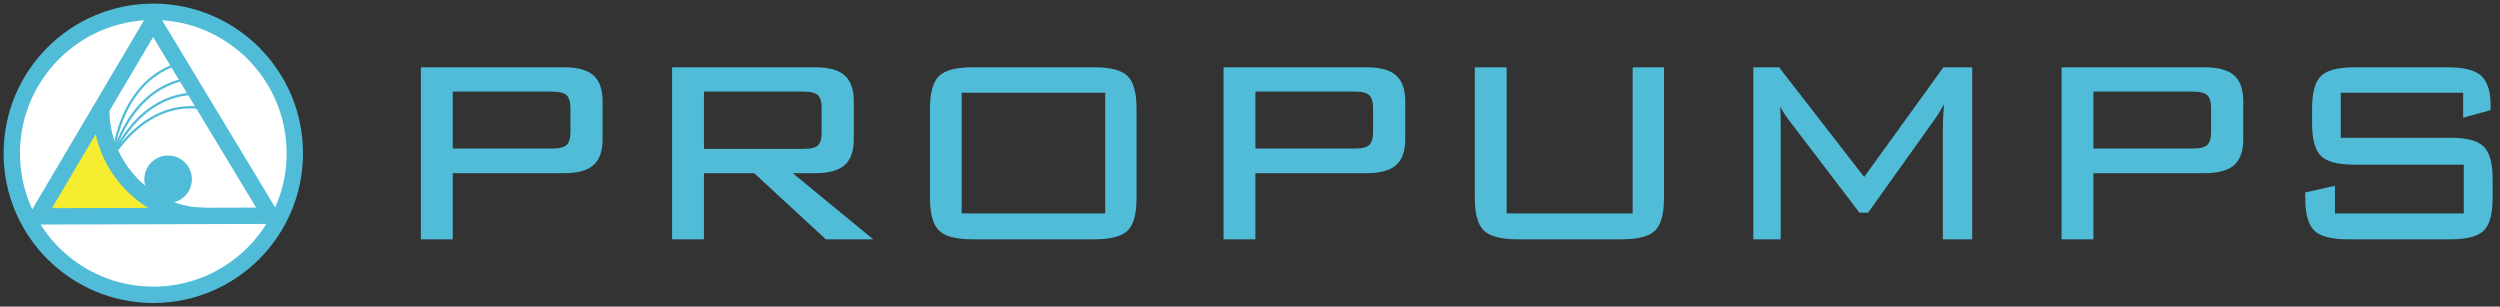 <svg xmlns="http://www.w3.org/2000/svg" width="212" height="26" viewBox="0 0 212 26" fill="none"><rect x="0" y="0" width="212" height="26" fill="#333333" stroke="none"/><path d="M25 13C25 19.627 19.627 25 13 25C6.373 25 1 19.627 1 13C1 6.373 6.373 1 13 1C19.627 1 25 6.373 25 13Z" fill="white"></path><path d="M25 13C25 19.627 19.627 25 13 25C6.373 25 1 19.627 1 13C1 6.373 6.373 1 13 1C19.627 1 25 6.373 25 13Z" stroke="#50BCD7" stroke-width="1.388"></path><path d="M8.415 9.954C8.415 9.954 10.062 16.828 14.794 18.07L3.23 18.26L8.415 9.954Z" fill="#F6EC30"></path><path d="M3.186 18.349L12.977 1.789L22.949 18.294L3.186 18.349Z" stroke="#50BCD7" stroke-width="1.388"></path><path d="M8.586 9.372C8.6 14.198 12.582 18.322 17.435 18.308" stroke="#50BCD7" stroke-width="1.388"></path><path d="M16.27 15.196C16.273 16.309 15.374 17.213 14.261 17.216C13.148 17.219 12.243 16.32 12.24 15.207C12.237 14.095 13.136 13.19 14.249 13.186C15.362 13.183 16.267 14.083 16.27 15.196Z" fill="#50BCD7"></path><path d="M9.583 13.244C9.583 13.244 11.69 7.847 16.812 7.945" stroke="#50BCD7" stroke-width="0.198"></path><path d="M9.583 13.244C9.583 13.244 10.051 7.142 14.898 5.482" stroke="#50BCD7" stroke-width="0.198"></path><path d="M9.583 13.244C9.583 13.244 10.915 7.468 15.977 6.676" stroke="#50BCD7" stroke-width="0.198"></path><path d="M9.583 13.244C9.583 13.244 12.447 8.235 17.474 9.222" stroke="#50BCD7" stroke-width="0.198"></path><path d="M48.125 8.011C48.356 8.238 48.472 8.629 48.472 9.182V11.183C48.472 11.737 48.356 12.127 48.125 12.354C47.894 12.581 47.473 12.694 46.86 12.694H38.294V7.671H46.86C47.473 7.671 47.894 7.785 48.125 8.011ZM38.294 20.194V14.586H47.836C48.957 14.586 49.765 14.366 50.26 13.926C50.755 13.486 51.002 12.78 51.002 11.809V8.596C51.002 7.617 50.755 6.906 50.26 6.466C49.765 6.026 48.957 5.806 47.836 5.806H35.791V20.194H38.294Z" fill="#50BCD7" stroke="#50BCD7" stroke-width="0.198"></path><path d="M69.427 8.004C69.658 8.227 69.773 8.61 69.773 9.155V11.251C69.773 11.795 69.66 12.177 69.434 12.394C69.208 12.612 68.784 12.721 68.162 12.721H59.596V7.671H68.162C68.774 7.671 69.196 7.782 69.427 8.004ZM59.596 20.195V14.586H63.992L70.07 20.195H73.774L66.946 14.586H69.137C70.259 14.586 71.067 14.366 71.561 13.926C72.056 13.486 72.304 12.78 72.304 11.809V8.597C72.304 7.616 72.056 6.906 71.561 6.466C71.067 6.026 70.259 5.806 69.137 5.806H57.093V20.195H59.596Z" fill="#50BCD7" stroke="#50BCD7" stroke-width="0.198"></path><path d="M81.451 7.766H93.82V18.194H81.451V7.766ZM78.962 16.791C78.962 18.098 79.205 18.992 79.69 19.473C80.176 19.954 81.102 20.194 82.468 20.194H92.802C94.149 20.194 95.066 19.959 95.551 19.487C96.036 19.015 96.279 18.116 96.279 16.791V9.209C96.279 7.893 96.036 6.997 95.551 6.52C95.066 6.044 94.149 5.806 92.802 5.806H82.468C81.102 5.806 80.176 6.046 79.69 6.527C79.205 7.008 78.962 7.903 78.962 9.209V16.791Z" fill="#50BCD7" stroke="#50BCD7" stroke-width="0.198"></path><path d="M116.189 8.011C116.42 8.238 116.536 8.629 116.536 9.182V11.183C116.536 11.737 116.42 12.127 116.189 12.354C115.958 12.581 115.537 12.694 114.924 12.694H106.358V7.671H114.924C115.537 7.671 115.958 7.785 116.189 8.011ZM106.358 20.194V14.586H115.899C117.021 14.586 117.829 14.366 118.324 13.926C118.819 13.486 119.066 12.78 119.066 11.809V8.596C119.066 7.617 118.819 6.906 118.324 6.466C117.829 6.026 117.021 5.806 115.899 5.806H103.855V20.194H106.358Z" fill="#50BCD7" stroke="#50BCD7" stroke-width="0.198"></path><path d="M125.161 5.806V16.791C125.161 18.098 125.406 18.992 125.896 19.473C126.386 19.954 127.309 20.194 128.666 20.194H137.53C138.877 20.194 139.794 19.959 140.279 19.486C140.764 19.015 141.007 18.116 141.007 16.791V5.806H138.548V18.194H127.663V5.806H125.161Z" fill="#50BCD7" stroke="#50BCD7" stroke-width="0.198"></path><path d="M151.721 10.053C151.759 10.107 151.783 10.139 151.792 10.148L157.729 17.935H158.365L164.076 9.93C164.189 9.776 164.319 9.572 164.465 9.318C164.611 9.064 164.778 8.751 164.967 8.378C164.957 8.633 164.936 9.016 164.904 9.529C164.87 10.042 164.854 10.362 164.854 10.488V20.194H167.144V5.806H164.854L158.082 15.171L150.817 5.806H148.781V20.194H150.902V10.488C150.902 9.98 150.892 9.572 150.873 9.264C150.854 8.955 150.826 8.66 150.789 8.378C150.977 8.923 151.288 9.481 151.721 10.053Z" fill="#50BCD7" stroke="#50BCD7" stroke-width="0.198"></path><path d="M187.253 8.011C187.484 8.238 187.599 8.629 187.599 9.182V11.183C187.599 11.737 187.484 12.127 187.253 12.354C187.022 12.581 186.6 12.694 185.988 12.694H177.422V7.671H185.988C186.6 7.671 187.022 7.785 187.253 8.011ZM177.422 20.195V14.586H186.963C188.085 14.586 188.893 14.366 189.388 13.926C189.883 13.486 190.13 12.78 190.13 11.809V8.597C190.13 7.617 189.883 6.906 189.388 6.466C188.893 6.026 188.085 5.806 186.963 5.806H174.919V20.195H177.422Z" fill="#50BCD7" stroke="#50BCD7" stroke-width="0.198"></path><path d="M208.972 9.849L211.106 9.264V8.964C211.106 7.793 210.854 6.975 210.349 6.507C209.845 6.039 208.929 5.806 207.6 5.806H199.641C198.285 5.806 197.366 6.044 196.885 6.52C196.404 6.997 196.164 7.893 196.164 9.209V10.461C196.164 11.777 196.404 12.673 196.885 13.15C197.366 13.627 198.285 13.864 199.641 13.864H209.028V18.194H197.903V15.879L195.584 16.397V16.791C195.584 18.107 195.83 19.003 196.32 19.48C196.81 19.956 197.733 20.194 199.09 20.194H207.813C209.16 20.194 210.074 19.959 210.555 19.486C211.035 19.015 211.276 18.116 211.276 16.791V15.171C211.276 13.856 211.031 12.962 210.54 12.489C210.05 12.018 209.141 11.782 207.813 11.782H198.398V7.766H208.972V9.849Z" fill="#50BCD7" stroke="#50BCD7" stroke-width="0.198"></path></svg>